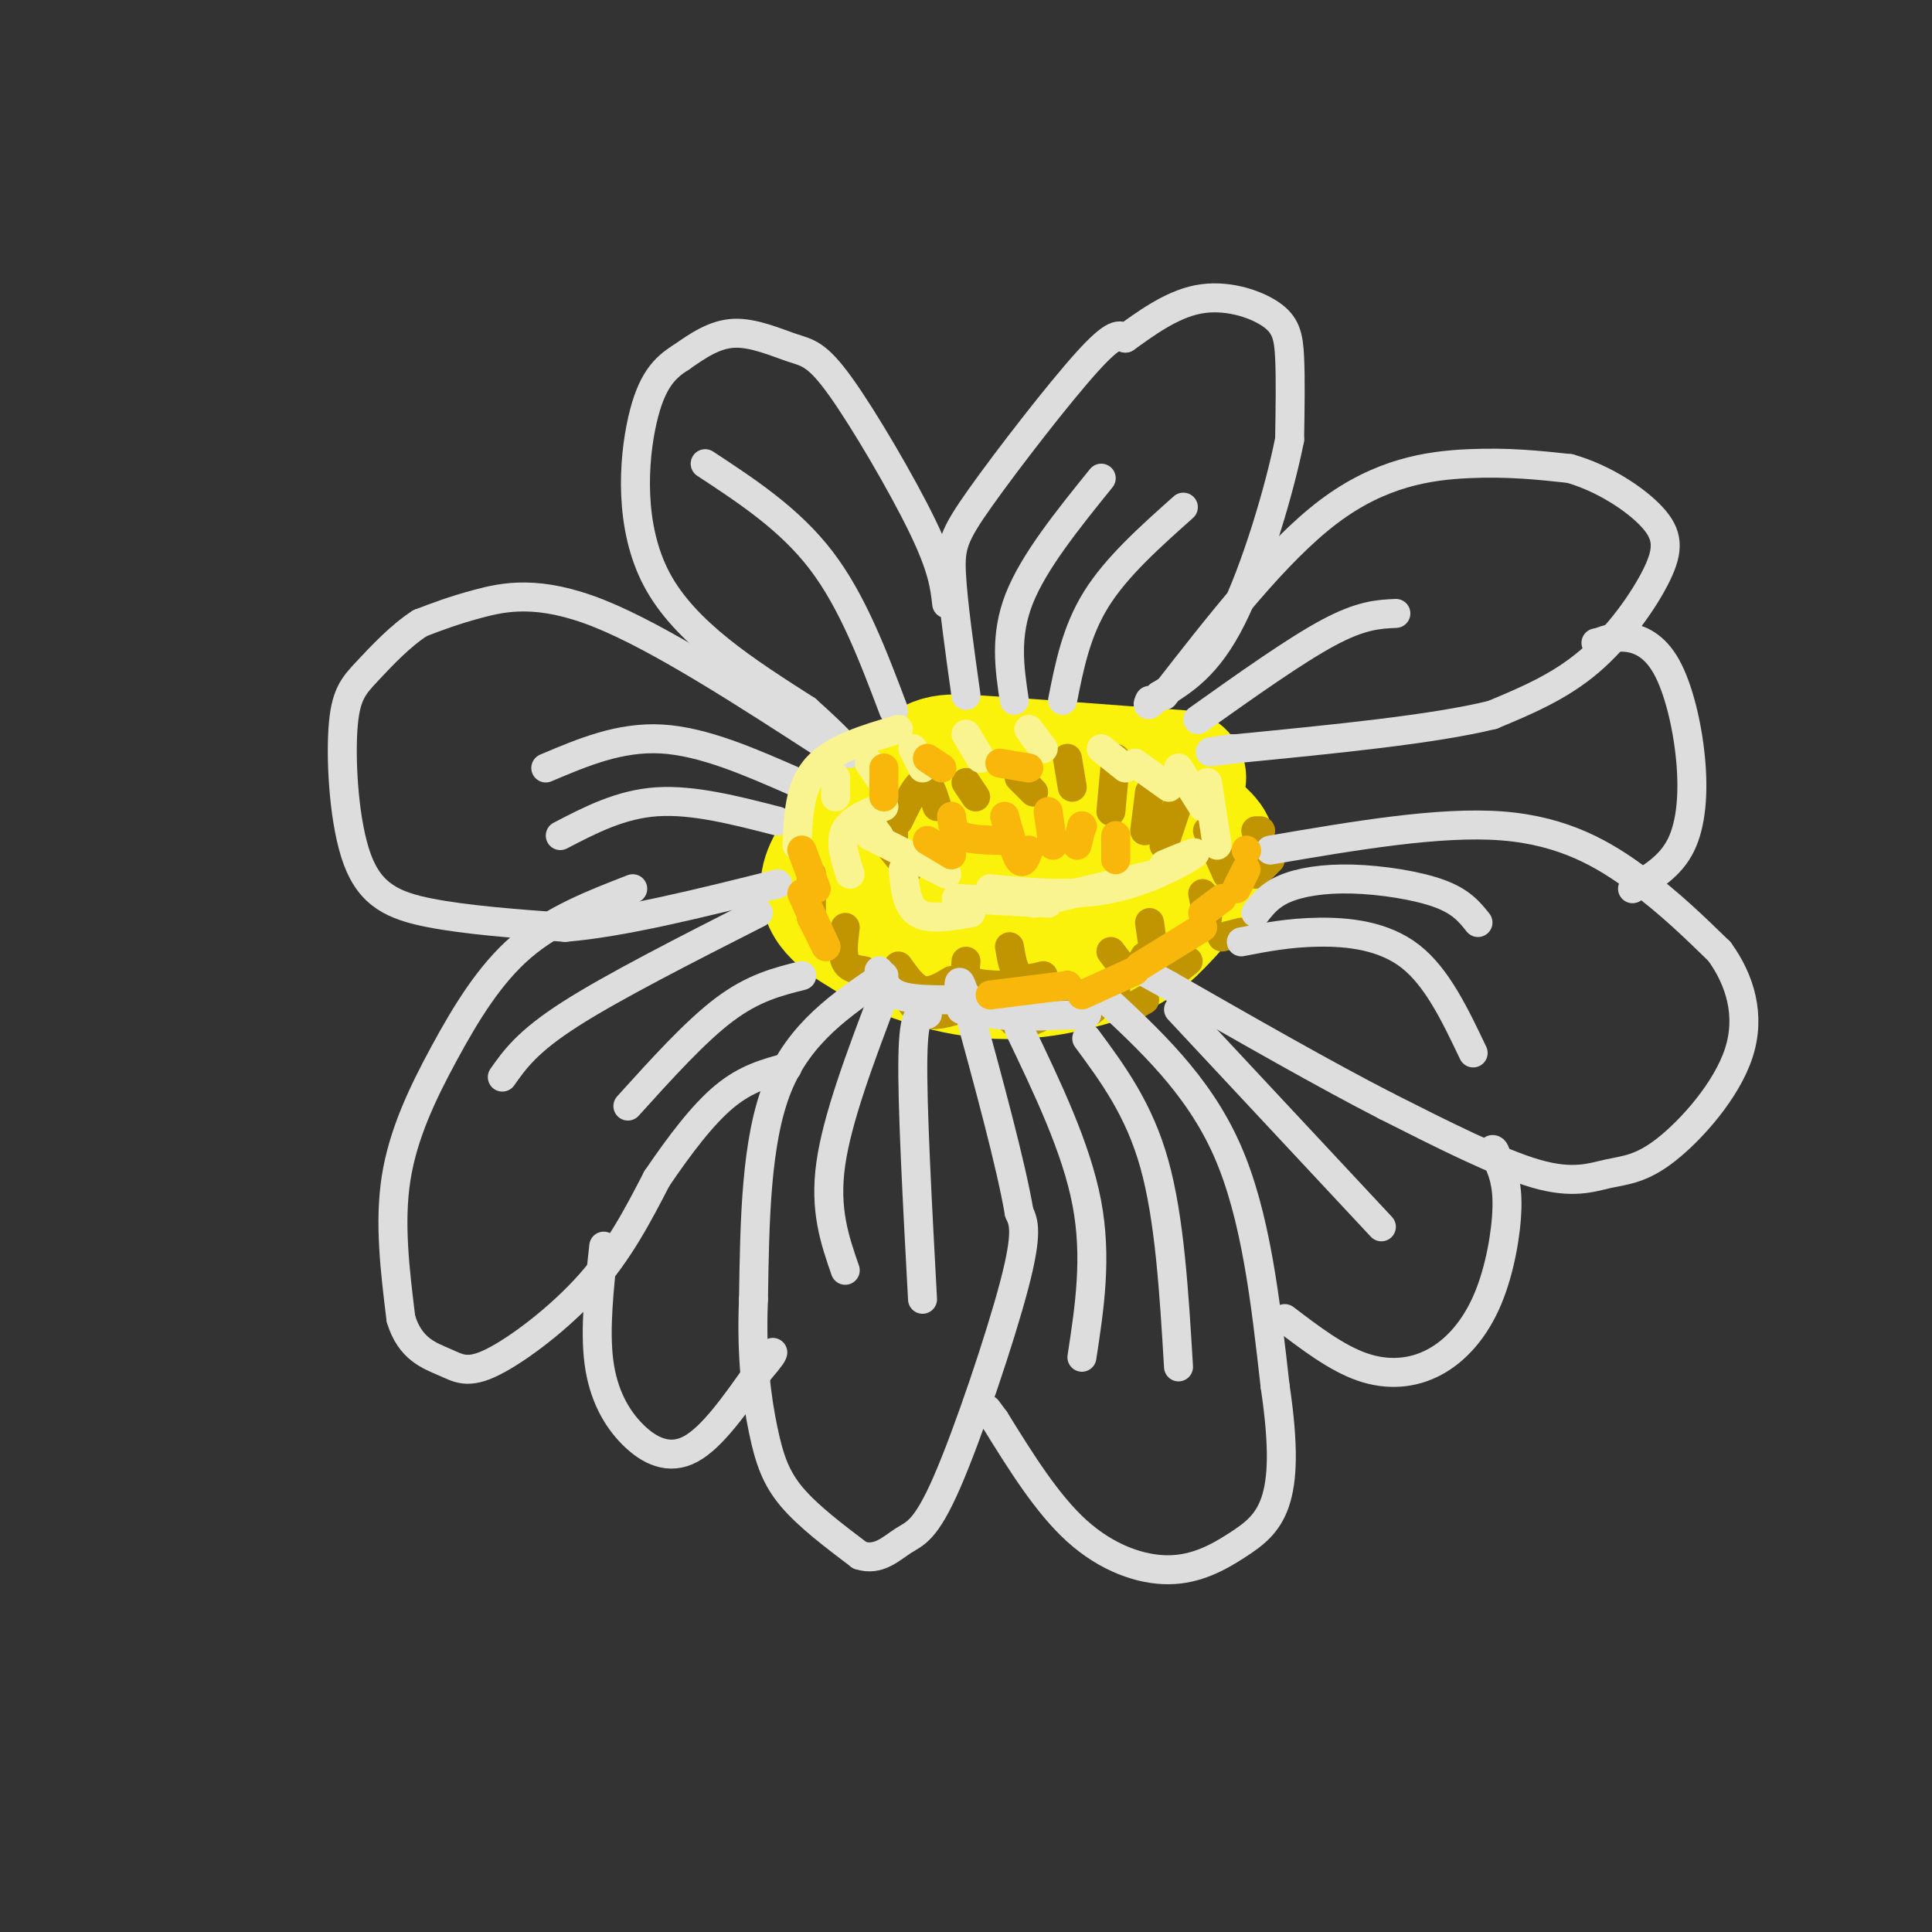 <svg viewBox='0 0 400 400' version='1.1' xmlns='http://www.w3.org/2000/svg' xmlns:xlink='http://www.w3.org/1999/xlink'><rect x="0" y="0" width="400" height="400" fill="#333333" stroke="none"/><g fill='none' stroke='#FBF20B' stroke-width='28' stroke-linecap='round' stroke-linejoin='round'><path d='M228,176c0.000,0.000 0.100,0.100 0.1,0.1'/><path d='M244,161c-16.298,-1.226 -32.595,-2.452 -41,-3c-8.405,-0.548 -8.917,-0.417 -14,4c-5.083,4.417 -14.738,13.119 -17,19c-2.262,5.881 2.869,8.940 8,12'/><path d='M180,193c5.697,3.804 15.939,7.316 25,8c9.061,0.684 16.942,-1.458 22,-3c5.058,-1.542 7.295,-2.485 11,-6c3.705,-3.515 8.880,-9.602 11,-13c2.120,-3.398 1.186,-4.107 -2,-7c-3.186,-2.893 -8.625,-7.969 -16,-10c-7.375,-2.031 -16.688,-1.015 -26,0'/><path d='M205,162c-8.468,2.455 -16.639,8.592 -20,13c-3.361,4.408 -1.913,7.087 0,9c1.913,1.913 4.291,3.061 9,4c4.709,0.939 11.748,1.669 20,0c8.252,-1.669 17.718,-5.738 21,-9c3.282,-3.262 0.381,-5.716 -3,-7c-3.381,-1.284 -7.243,-1.399 -13,0c-5.757,1.399 -13.409,4.313 -20,8c-6.591,3.687 -12.121,8.146 -9,9c3.121,0.854 14.892,-1.899 23,-5c8.108,-3.101 12.554,-6.551 17,-10'/><path d='M230,174c0.548,-0.810 -6.583,2.167 -11,5c-4.417,2.833 -6.119,5.524 -5,7c1.119,1.476 5.060,1.738 9,2'/></g>
<g fill='none' stroke='#C09501' stroke-width='6' stroke-linecap='round' stroke-linejoin='round'><path d='M168,181c0.000,0.000 0.000,9.000 0,9'/><path d='M175,192c-0.333,2.750 -0.667,5.500 0,7c0.667,1.500 2.333,1.750 4,2'/><path d='M186,200c1.583,2.250 3.167,4.500 5,5c1.833,0.500 3.917,-0.750 6,-2'/><path d='M200,199c-0.167,1.583 -0.333,3.167 1,4c1.333,0.833 4.167,0.917 7,1'/><path d='M209,196c0.417,2.500 0.833,5.000 2,6c1.167,1.000 3.083,0.500 5,0'/><path d='M230,197c1.417,1.917 2.833,3.833 4,4c1.167,0.167 2.083,-1.417 3,-3'/><path d='M238,191c0.000,0.000 1.000,7.000 1,7'/><path d='M249,185c0.000,0.000 1.000,5.000 1,5'/><path d='M250,172c0.000,0.000 4.000,9.000 4,9'/><path d='M186,170c1.833,-3.750 3.667,-7.500 5,-8c1.333,-0.500 2.167,2.250 3,5'/><path d='M200,162c0.000,0.000 2.000,3.000 2,3'/><path d='M211,161c0.000,0.000 3.000,3.000 3,3'/><path d='M221,157c0.000,0.000 1.000,6.000 1,6'/><path d='M231,157c0.000,0.000 -1.000,11.000 -1,11'/><path d='M238,164c0.000,0.000 -1.000,8.000 -1,8'/><path d='M244,166c0.000,0.000 -3.000,9.000 -3,9'/><path d='M185,167c0.000,0.000 0.000,8.000 0,8'/><path d='M184,175c0.000,0.000 4.000,5.000 4,5'/><path d='M187,204c1.083,2.750 2.167,5.500 5,6c2.833,0.500 7.417,-1.250 12,-3'/><path d='M208,207c0.500,2.417 1.000,4.833 3,5c2.000,0.167 5.500,-1.917 9,-4'/><path d='M221,204c0.833,2.833 1.667,5.667 3,6c1.333,0.333 3.167,-1.833 5,-4'/><path d='M231,205c0.000,1.833 0.000,3.667 1,4c1.000,0.333 3.000,-0.833 5,-2'/><path d='M241,203c0.000,0.000 5.000,-4.000 5,-4'/><path d='M253,194c0.000,0.000 4.000,-1.000 4,-1'/><path d='M260,181c0.000,0.000 3.000,-3.000 3,-3'/><path d='M261,172c0.000,0.000 -1.000,0.000 -1,0'/></g>
<g fill='none' stroke='#DDDDDD' stroke-width='6' stroke-linecap='round' stroke-linejoin='round'><path d='M183,202c-8.750,5.917 -17.500,11.833 -22,23c-4.500,11.167 -4.750,27.583 -5,44'/><path d='M156,269c-0.512,12.226 0.708,20.792 2,27c1.292,6.208 2.655,10.060 6,14c3.345,3.940 8.673,7.970 14,12'/><path d='M178,322c3.879,1.298 6.576,-1.456 9,-3c2.424,-1.544 4.576,-1.877 9,-12c4.424,-10.123 11.121,-30.035 14,-41c2.879,-10.965 1.939,-12.982 1,-15'/><path d='M211,251c-1.667,-9.833 -6.333,-26.917 -11,-44'/><path d='M200,207c-2.000,-7.000 -1.500,-2.500 -1,2'/><path d='M182,201c0.750,2.000 1.500,4.000 4,5c2.500,1.000 6.750,1.000 11,1'/><path d='M200,206c0.917,1.667 1.833,3.333 6,4c4.167,0.667 11.583,0.333 19,0'/><path d='M228,206c10.000,9.250 20.000,18.500 26,32c6.000,13.500 8.000,31.250 10,49'/><path d='M264,287c1.872,12.566 1.551,19.480 0,24c-1.551,4.520 -4.333,6.644 -8,9c-3.667,2.356 -8.218,4.942 -14,5c-5.782,0.058 -12.795,-2.412 -19,-8c-6.205,-5.588 -11.603,-14.294 -17,-23'/><path d='M206,294c-2.833,-3.833 -1.417,-1.917 0,0'/><path d='M200,144c-1.339,-9.560 -2.679,-19.119 -3,-25c-0.321,-5.881 0.375,-8.083 6,-16c5.625,-7.917 16.179,-21.548 22,-28c5.821,-6.452 6.911,-5.726 8,-5'/><path d='M233,70c3.789,-2.678 9.263,-6.872 15,-8c5.737,-1.128 11.737,0.812 15,3c3.263,2.188 3.789,4.625 4,9c0.211,4.375 0.105,10.687 0,17'/><path d='M267,91c-2.000,10.156 -7.000,27.044 -12,37c-5.000,9.956 -10.000,12.978 -15,16'/><path d='M240,144c-2.833,2.833 -2.417,1.917 -2,1'/><path d='M241,144c11.600,-14.911 23.200,-29.822 34,-38c10.800,-8.178 20.800,-9.622 29,-10c8.200,-0.378 14.600,0.311 21,1'/><path d='M325,97c6.879,1.944 13.576,6.305 17,10c3.424,3.695 3.576,6.726 1,12c-2.576,5.274 -7.879,12.793 -14,18c-6.121,5.207 -13.061,8.104 -20,11'/><path d='M309,148c-12.167,3.000 -32.583,5.000 -53,7'/><path d='M256,155c-9.000,1.167 -5.000,0.583 -1,0'/><path d='M263,176c17.533,-3.000 35.067,-6.000 48,-5c12.933,1.000 21.267,6.000 28,11c6.733,5.000 11.867,10.000 17,15'/><path d='M356,197c4.289,5.932 6.511,13.264 4,21c-2.511,7.736 -9.756,15.878 -15,20c-5.244,4.122 -8.489,4.225 -12,5c-3.511,0.775 -7.289,2.221 -15,0c-7.711,-2.221 -19.356,-8.111 -31,-14'/><path d='M287,229c-12.667,-6.500 -28.833,-15.750 -45,-25'/><path d='M242,204c-7.500,-4.167 -3.750,-2.083 0,0'/><path d='M266,273c5.362,4.081 10.724,8.163 16,10c5.276,1.837 10.466,1.431 15,-1c4.534,-2.431 8.413,-6.885 11,-13c2.587,-6.115 3.882,-13.890 4,-19c0.118,-5.110 -0.941,-7.555 -2,-10'/><path d='M310,240c-0.500,-2.000 -0.750,-2.000 -1,-2'/><path d='M338,184c3.903,-2.292 7.805,-4.584 10,-9c2.195,-4.416 2.681,-10.957 2,-18c-0.681,-7.043 -2.530,-14.589 -5,-19c-2.470,-4.411 -5.563,-5.689 -8,-6c-2.437,-0.311 -4.219,0.344 -6,1'/><path d='M331,133c-1.000,0.167 -0.500,0.083 0,0'/><path d='M196,125c-0.413,-3.689 -0.826,-7.378 -5,-16c-4.174,-8.622 -12.108,-22.177 -17,-29c-4.892,-6.823 -6.740,-6.914 -10,-8c-3.260,-1.086 -7.931,-3.167 -12,-3c-4.069,0.167 -7.534,2.584 -11,5'/><path d='M141,74c-3.321,2.071 -6.125,4.750 -8,13c-1.875,8.250 -2.821,22.071 3,33c5.821,10.929 18.411,18.964 31,27'/><path d='M167,147c6.667,6.000 7.833,7.500 9,9'/><path d='M172,155c-17.756,-11.511 -35.511,-23.022 -48,-28c-12.489,-4.978 -19.711,-3.422 -25,-2c-5.289,1.422 -8.644,2.711 -12,4'/><path d='M87,129c-4.036,2.550 -8.126,6.924 -11,10c-2.874,3.076 -4.533,4.856 -5,12c-0.467,7.144 0.259,19.654 3,27c2.741,7.346 7.497,9.527 15,11c7.503,1.473 17.751,2.236 28,3'/><path d='M117,192c12.000,-1.000 28.000,-5.000 44,-9'/><path d='M131,184c-8.214,3.185 -16.429,6.369 -23,12c-6.571,5.631 -11.500,13.708 -16,22c-4.500,8.292 -8.571,16.798 -10,26c-1.429,9.202 -0.214,19.101 1,29'/><path d='M83,273c1.861,6.340 6.014,7.689 9,9c2.986,1.311 4.804,2.584 10,0c5.196,-2.584 13.770,-9.024 20,-16c6.230,-6.976 10.115,-14.488 14,-22'/><path d='M136,244c4.711,-6.933 9.489,-13.267 14,-17c4.511,-3.733 8.756,-4.867 13,-6'/><path d='M125,258c-0.940,8.631 -1.881,17.262 -1,24c0.881,6.738 3.583,11.583 7,15c3.417,3.417 7.548,5.405 12,3c4.452,-2.405 9.226,-9.202 14,-16'/><path d='M157,284c2.833,-3.333 2.917,-3.667 3,-4'/><path d='M183,206c-4.833,12.750 -9.667,25.500 -11,35c-1.333,9.500 0.833,15.750 3,22'/><path d='M192,210c-1.417,-0.417 -2.833,-0.833 -3,9c-0.167,9.833 0.917,29.917 2,50'/><path d='M211,213c5.917,12.333 11.833,24.667 14,36c2.167,11.333 0.583,21.667 -1,32'/><path d='M225,215c5.417,7.333 10.833,14.667 14,26c3.167,11.333 4.083,26.667 5,42'/><path d='M244,209c0.000,0.000 42.000,45.000 42,45'/><path d='M257,195c4.933,-0.956 9.867,-1.911 16,-2c6.133,-0.089 13.467,0.689 19,5c5.533,4.311 9.267,12.156 13,20'/><path d='M260,189c1.440,-1.833 2.881,-3.667 6,-5c3.119,-1.333 7.917,-2.167 14,-2c6.083,0.167 13.452,1.333 18,3c4.548,1.667 6.274,3.833 8,6'/><path d='M248,149c10.083,-7.167 20.167,-14.333 27,-18c6.833,-3.667 10.417,-3.833 14,-4'/><path d='M210,145c-1.000,-6.667 -2.000,-13.333 1,-21c3.000,-7.667 10.000,-16.333 17,-25'/><path d='M220,145c1.417,-7.167 2.833,-14.333 7,-21c4.167,-6.667 11.083,-12.833 18,-19'/><path d='M185,147c-4.250,-11.250 -8.500,-22.500 -15,-31c-6.500,-8.500 -15.250,-14.250 -24,-20'/><path d='M165,162c-9.667,-4.250 -19.333,-8.500 -28,-9c-8.667,-0.500 -16.333,2.750 -24,6'/><path d='M161,170c-8.750,-2.250 -17.500,-4.500 -25,-4c-7.500,0.500 -13.750,3.750 -20,7'/><path d='M157,189c-15.083,7.667 -30.167,15.333 -39,21c-8.833,5.667 -11.417,9.333 -14,13'/><path d='M166,202c-5.000,1.250 -10.000,2.500 -16,7c-6.000,4.500 -13.000,12.250 -20,20'/></g>
<g fill='none' stroke='#F9F490' stroke-width='6' stroke-linecap='round' stroke-linejoin='round'><path d='M180,158c0.000,0.000 2.000,3.000 2,3'/><path d='M189,155c0.000,0.000 2.000,4.000 2,4'/><path d='M200,152c0.000,0.000 3.000,5.000 3,5'/><path d='M213,151c0.000,0.000 3.000,4.000 3,4'/><path d='M228,155c0.000,0.000 5.000,4.000 5,4'/><path d='M235,158c0.000,0.000 7.000,5.000 7,5'/><path d='M244,159c0.000,0.000 5.000,8.000 5,8'/><path d='M250,162c0.000,0.000 2.000,13.000 2,13'/><path d='M187,180c0.333,3.750 0.667,7.500 3,9c2.333,1.500 6.667,0.750 11,0'/><path d='M198,186c0.000,0.000 19.000,1.000 19,1'/><path d='M214,187c0.000,0.000 25.000,-6.000 25,-6'/><path d='M241,179c3.867,-1.622 7.733,-3.244 6,-2c-1.733,1.244 -9.067,5.356 -17,7c-7.933,1.644 -16.467,0.822 -25,0'/><path d='M196,181c0.000,0.000 -16.000,-8.000 -16,-8'/><path d='M179,169c0.000,0.000 3.000,4.000 3,4'/><path d='M183,167c-3.417,1.333 -6.833,2.667 -8,5c-1.167,2.333 -0.083,5.667 1,9'/><path d='M173,161c0.000,0.000 0.000,4.000 0,4'/><path d='M186,151c-6.750,2.000 -13.500,4.000 -17,8c-3.500,4.000 -3.750,10.000 -4,16'/></g>
<g fill='none' stroke='#F9B70B' stroke-width='6' stroke-linecap='round' stroke-linejoin='round'><path d='M192,174c0.000,0.000 5.000,3.000 5,3'/><path d='M197,169c0.167,1.583 0.333,3.167 2,4c1.667,0.833 4.833,0.917 8,1'/><path d='M208,169c1.083,3.917 2.167,7.833 3,9c0.833,1.167 1.417,-0.417 2,-2'/><path d='M217,168c0.000,0.000 1.000,7.000 1,7'/><path d='M224,171c0.000,0.000 -1.000,4.000 -1,4'/><path d='M224,171c0.000,0.000 0.100,0.100 0.1,0.1'/><path d='M231,173c0.000,0.000 0.000,5.000 0,5'/><path d='M205,206c0.000,0.000 16.000,-2.000 16,-2'/><path d='M224,206c0.000,0.000 11.000,-5.000 11,-5'/><path d='M236,200c0.000,0.000 13.000,-8.000 13,-8'/><path d='M249,189c0.000,0.000 4.000,-3.000 4,-3'/><path d='M256,184c0.000,0.000 2.000,-4.000 2,-4'/><path d='M258,176c0.000,0.000 0.100,0.100 0.1,0.1'/><path d='M166,185c0.000,0.000 5.000,11.000 5,11'/><path d='M168,190c0.000,0.000 3.000,6.000 3,6'/><path d='M169,184c0.000,0.000 -3.000,-8.000 -3,-8'/><path d='M183,159c0.000,0.000 0.000,6.000 0,6'/><path d='M192,157c0.000,0.000 3.000,2.000 3,2'/><path d='M207,158c0.000,0.000 6.000,1.000 6,1'/></g>
</svg>